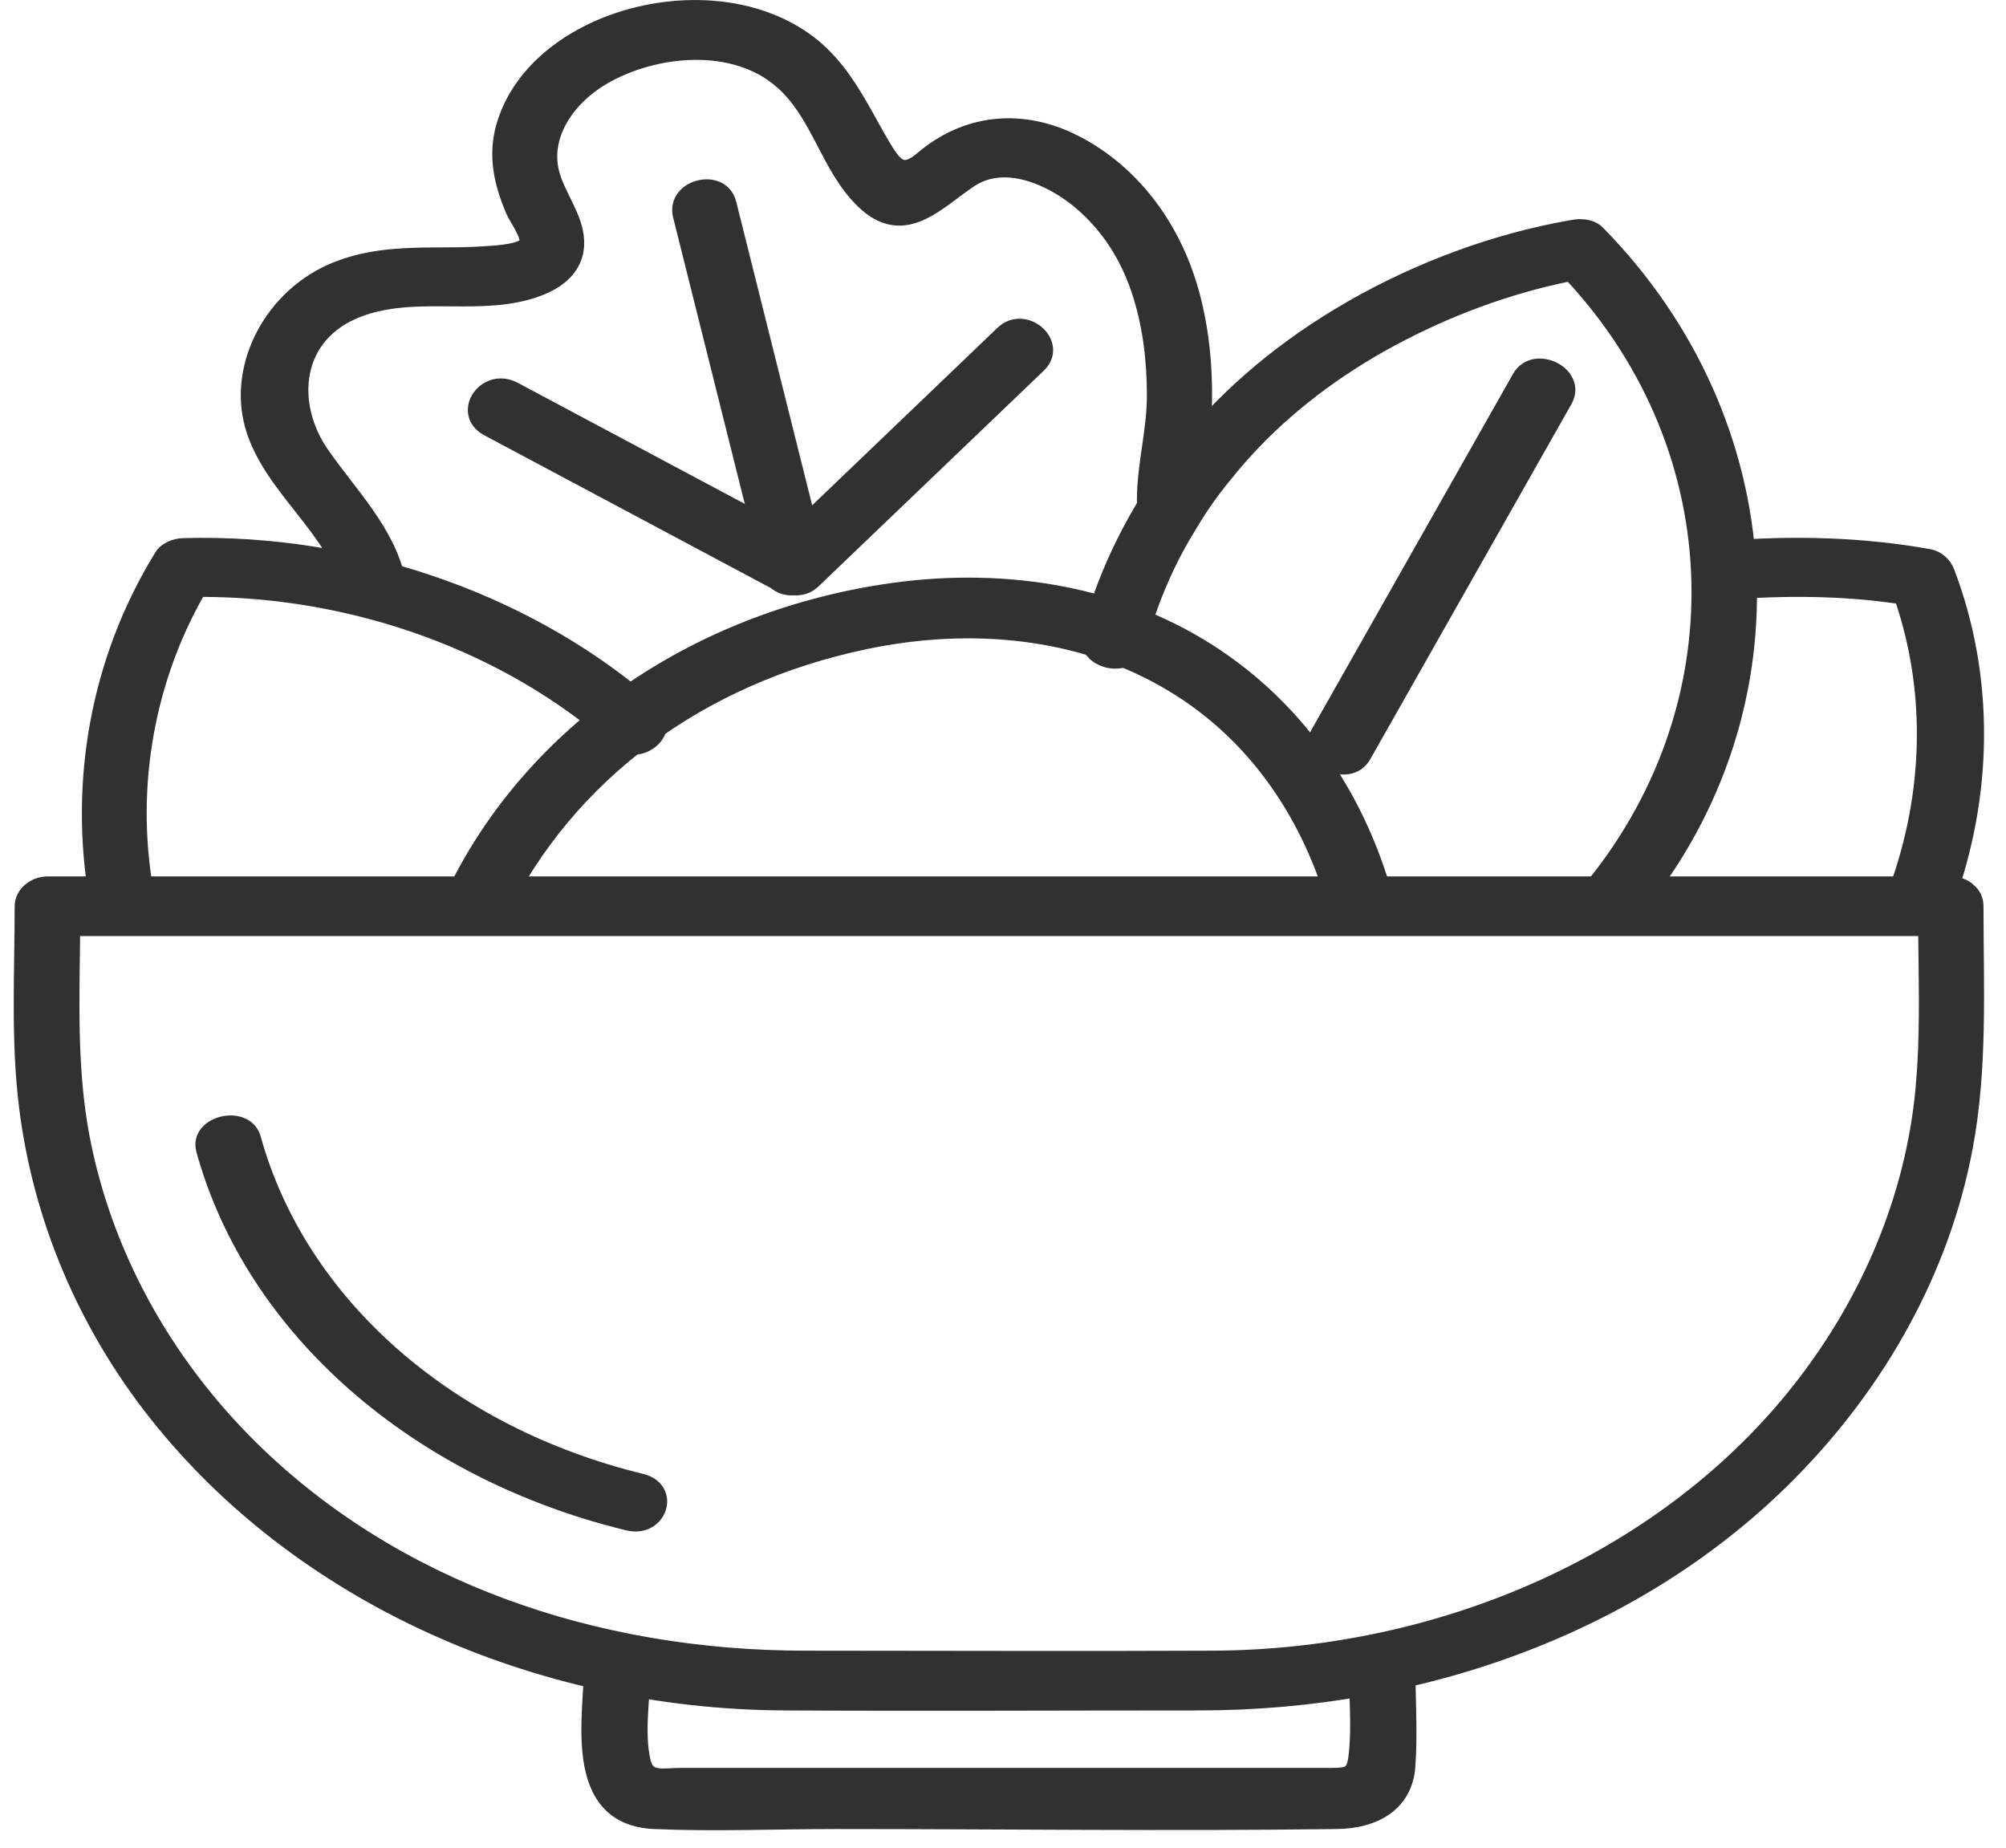 <svg xmlns="http://www.w3.org/2000/svg" fill="none" viewBox="0 0 76 70" height="70" width="76">
<path stroke-width="0.335" stroke="#313131" fill="#313131" d="M73.905 33.371C74.225 33.371 74.481 33.478 74.661 33.649C74.852 33.807 74.98 34.037 74.98 34.332C74.98 37.36 75.143 40.457 74.572 43.489C73.71 48.091 71.326 52.421 67.843 55.931C62.183 61.639 53.98 64.632 45.429 64.632C40.192 64.632 34.953 64.66 29.715 64.632C20.217 64.583 11.252 60.494 5.83 53.641C3.092 50.182 1.416 46.14 0.892 41.963C0.574 39.437 0.723 36.847 0.723 34.336C0.723 33.792 1.238 33.371 1.802 33.371H73.905ZM2.87 35.296C2.842 37.881 2.744 40.481 3.216 43.005C4.032 47.364 6.26 51.497 9.625 54.804C14.993 60.077 22.51 62.703 30.52 62.703C35.666 62.703 40.805 62.727 45.949 62.703C54.773 62.663 63.166 58.884 68.149 52.498C70.748 49.172 72.361 45.275 72.739 41.26L72.805 40.399C72.905 38.708 72.858 37.002 72.84 35.296H2.87Z"></path>
<path stroke-width="0.335" stroke="#313131" fill="#313131" d="M8.423 42.462C8.674 42.405 8.95 42.413 9.188 42.511C9.432 42.61 9.634 42.803 9.716 43.1C11.42 49.268 16.968 54.209 24.329 56.002H24.33C24.653 56.081 24.881 56.251 25.004 56.473C25.126 56.692 25.137 56.945 25.062 57.17C24.912 57.625 24.415 57.974 23.757 57.813C15.704 55.852 9.488 50.427 7.603 43.599C7.521 43.3 7.599 43.037 7.767 42.839C7.93 42.646 8.172 42.519 8.423 42.462Z"></path>
<path stroke-width="0.335" stroke="#313131" fill="#313131" d="M23.395 62.043C23.656 62.043 23.925 62.117 24.134 62.276C24.347 62.439 24.489 62.686 24.489 63.007C24.489 63.597 24.419 64.267 24.386 64.902C24.352 65.548 24.353 66.171 24.484 66.715L24.518 66.827C24.555 66.927 24.6 66.993 24.648 67.037C24.712 67.096 24.795 67.132 24.905 67.15C25.019 67.17 25.152 67.169 25.311 67.162C25.463 67.156 25.643 67.144 25.824 67.144H50.476C50.655 67.144 50.789 67.135 50.891 67.115C50.991 67.096 51.05 67.067 51.09 67.032C51.172 66.961 51.228 66.82 51.267 66.463C51.327 65.908 51.327 65.334 51.312 64.752C51.304 64.463 51.293 64.169 51.283 63.877L51.266 63.007C51.267 62.688 51.409 62.443 51.621 62.281C51.829 62.122 52.098 62.048 52.359 62.048C52.62 62.048 52.89 62.122 53.099 62.281C53.311 62.444 53.454 62.691 53.454 63.011C53.454 64.127 53.527 65.3 53.481 66.446L53.454 66.936C53.398 67.672 53.07 68.223 52.56 68.587C52.055 68.947 51.384 69.116 50.648 69.125C44.323 69.209 37.99 69.125 31.674 69.125C29.399 69.125 27.068 69.226 24.783 69.125C23.949 69.088 23.36 68.802 22.958 68.349C22.561 67.9 22.362 67.305 22.269 66.675C22.175 66.043 22.185 65.359 22.216 64.72C22.247 64.072 22.301 63.483 22.301 63.007C22.301 62.686 22.443 62.439 22.656 62.276C22.864 62.118 23.134 62.043 23.395 62.043Z"></path>
<path stroke-width="0.335" stroke="#313131" fill="#313131" d="M59.586 8.494C59.911 8.438 60.339 8.462 60.615 8.746C67.695 15.952 68.39 26.797 62.059 34.536H62.069L61.835 34.812C61.423 35.298 60.764 35.291 60.323 35.066C60.101 34.953 59.91 34.773 59.832 34.541C59.751 34.299 59.805 34.033 60.012 33.789C65.851 26.897 65.655 17.152 59.458 10.493C57.098 10.973 54.826 11.832 52.761 12.945L52.312 13.192C50.296 14.335 48.472 15.774 47.011 17.449L46.723 17.787C46.139 18.491 45.777 18.978 45.374 19.618L44.948 20.323C44.177 21.639 43.626 23.029 43.226 24.471C43.142 24.774 42.943 24.973 42.7 25.077C42.463 25.179 42.189 25.186 41.941 25.126C41.694 25.066 41.457 24.933 41.3 24.732C41.139 24.527 41.069 24.258 41.153 23.955C42.529 19.007 45.769 14.799 50.669 11.848L51.172 11.552C53.712 10.1 56.617 9.005 59.586 8.495V8.494Z"></path>
<path stroke-width="0.335" stroke="#313131" fill="#313131" d="M65.394 20.65C67.953 20.453 70.567 20.513 73.094 20.969H73.095C73.484 21.041 73.762 21.322 73.876 21.622L74.02 22.014C75.459 26.077 75.278 30.567 73.718 34.565C73.489 35.153 72.836 35.292 72.344 35.179C72.092 35.121 71.851 34.993 71.698 34.795C71.54 34.589 71.489 34.321 71.603 34.027L71.739 33.669C73.03 30.137 73.167 26.274 71.96 22.716C69.812 22.39 67.599 22.389 65.425 22.554L65.356 22.559L65.348 22.551C65.044 22.559 64.797 22.473 64.621 22.314C64.433 22.143 64.343 21.906 64.344 21.668C64.345 21.187 64.715 20.703 65.394 20.65Z"></path>
<path stroke-width="0.335" stroke="#313131" fill="#313131" d="M7.565 20.544C13.976 20.514 20.322 22.839 24.797 26.789L24.94 26.916L24.922 26.932C25.066 27.112 25.124 27.313 25.105 27.514C25.082 27.759 24.946 27.98 24.761 28.14C24.392 28.457 23.772 28.578 23.288 28.15C19.206 24.546 13.457 22.438 7.598 22.446C5.572 25.981 4.939 30.171 5.703 34.034C5.762 34.336 5.671 34.598 5.502 34.796C5.336 34.99 5.097 35.12 4.851 35.179C4.605 35.237 4.336 35.23 4.107 35.127C3.873 35.021 3.689 34.818 3.63 34.515L3.551 34.087C2.783 29.665 3.578 24.99 6.025 21.021C6.218 20.709 6.601 20.563 6.945 20.554L7.565 20.544Z"></path>
<path stroke-width="0.335" stroke="#313131" fill="#313131" d="M57.534 14.146C57.876 13.675 58.476 13.675 58.901 13.887C59.132 14.001 59.334 14.187 59.44 14.421C59.536 14.631 59.549 14.873 59.444 15.116L59.393 15.221C56.853 19.704 54.308 24.192 51.769 28.68V28.681C51.443 29.252 50.79 29.266 50.336 29.04C50.105 28.925 49.903 28.741 49.797 28.507C49.688 28.266 49.688 27.986 49.846 27.707C52.385 23.223 54.929 18.735 57.469 14.247L57.534 14.146Z"></path>
<path stroke-width="0.335" stroke="#313131" fill="#313131" d="M33.464 22.303C37.772 21.635 42.223 22.264 45.84 24.57C49.371 26.826 51.566 30.247 52.599 33.948C52.684 34.255 52.616 34.528 52.455 34.737C52.298 34.941 52.06 35.077 51.81 35.138C51.561 35.199 51.285 35.19 51.045 35.086C50.801 34.98 50.6 34.778 50.515 34.473C49.575 31.111 47.61 27.979 44.341 26.018C40.936 23.977 36.774 23.598 32.818 24.425C26.54 25.737 21.599 29.429 19.016 34.697L19.013 34.696C18.872 34.981 18.644 35.142 18.388 35.194C18.136 35.246 17.87 35.192 17.645 35.074C17.421 34.956 17.223 34.767 17.116 34.531C17.007 34.291 16.996 34.008 17.136 33.724C20.102 27.676 26.186 23.427 33.464 22.303Z"></path>
<path stroke-width="0.335" stroke="#313131" fill="#313131" d="M24.031 0.46C26.31 -0.123 28.888 0.138 30.711 1.522L30.886 1.659V1.66C31.767 2.385 32.346 3.33 32.861 4.243C33.142 4.738 33.395 5.227 33.695 5.701C33.906 6.033 34.062 6.183 34.21 6.219C34.346 6.252 34.54 6.202 34.871 5.921C36.52 4.522 38.582 4.271 40.571 5.194L40.968 5.395C43.186 6.611 44.581 8.723 45.217 10.908C45.623 12.31 45.772 13.776 45.753 15.213V15.214C45.743 15.849 45.647 16.484 45.556 17.104C45.463 17.727 45.375 18.335 45.375 18.935C45.375 19.247 45.236 19.489 45.028 19.648C44.825 19.803 44.563 19.876 44.309 19.876C44.054 19.876 43.791 19.803 43.588 19.648C43.38 19.489 43.241 19.247 43.241 18.935C43.241 18.268 43.338 17.601 43.432 16.946C43.526 16.288 43.619 15.641 43.619 14.994C43.619 13.652 43.464 12.313 43.034 11.029L43.033 11.028C42.618 9.777 41.908 8.627 40.835 7.729C40.319 7.296 39.629 6.879 38.908 6.678C38.189 6.477 37.457 6.496 36.834 6.905C36.521 7.111 36.215 7.352 35.891 7.589C35.572 7.821 35.239 8.045 34.893 8.194C34.544 8.345 34.175 8.424 33.784 8.356C33.394 8.289 33.002 8.078 32.603 7.687H32.602C31.911 7.004 31.491 6.161 31.072 5.358C30.649 4.548 30.226 3.772 29.528 3.163H29.527C28.663 2.406 27.499 2.086 26.298 2.101C25.097 2.116 23.872 2.466 22.903 3.03C21.614 3.782 20.697 5.119 21.004 6.457V6.458C21.1 6.882 21.319 7.291 21.535 7.736C21.745 8.171 21.95 8.637 21.965 9.137C21.99 9.92 21.555 10.453 20.966 10.798C20.382 11.139 19.632 11.309 18.968 11.38H18.967C18.059 11.475 17.133 11.428 16.249 11.438C15.357 11.449 14.492 11.515 13.662 11.824H13.661C12.422 12.283 11.773 13.151 11.579 14.12C11.383 15.097 11.646 16.195 12.269 17.101C12.533 17.484 12.819 17.858 13.109 18.234C13.399 18.61 13.692 18.99 13.964 19.378C14.508 20.154 14.979 20.981 15.188 21.931L15.192 21.948V21.959C15.25 22.254 15.169 22.512 15.008 22.71C14.846 22.909 14.609 23.042 14.363 23.102C14.118 23.163 13.847 23.155 13.616 23.051C13.38 22.944 13.194 22.738 13.127 22.433C12.874 21.283 12.146 20.328 11.372 19.345C10.607 18.373 9.795 17.373 9.453 16.165C8.783 13.786 10.241 11.056 12.737 10.079L13.098 9.949C13.938 9.675 14.777 9.588 15.614 9.558C16.584 9.523 17.515 9.563 18.495 9.487L18.836 9.461C18.974 9.448 19.13 9.43 19.281 9.402C19.433 9.375 19.571 9.34 19.676 9.295C19.787 9.247 19.829 9.202 19.841 9.177L19.842 9.176C19.852 9.153 19.858 9.1 19.831 9.002C19.805 8.908 19.757 8.799 19.695 8.681C19.634 8.563 19.565 8.446 19.5 8.335C19.469 8.281 19.438 8.228 19.41 8.177L19.339 8.034C18.886 6.974 18.64 5.912 18.968 4.759C19.593 2.576 21.68 1.061 24.031 0.46Z"></path>
<path stroke-width="0.335" stroke="#313131" fill="#313131" d="M26.462 7C26.709 6.938 26.982 6.947 27.218 7.053C27.459 7.161 27.651 7.369 27.729 7.679C28.291 9.924 28.853 12.17 29.414 14.415C29.975 16.66 30.537 18.905 31.1 21.15V21.151C31.177 21.461 31.104 21.734 30.943 21.943C30.786 22.149 30.55 22.286 30.303 22.349C30.056 22.411 29.782 22.402 29.547 22.296C29.306 22.187 29.113 21.98 29.036 21.671L25.665 8.198C25.588 7.889 25.66 7.615 25.821 7.405C25.979 7.2 26.215 7.062 26.462 7Z"></path>
<path stroke-width="0.335" stroke="#313131" fill="#313131" d="M18.067 14.989C18.33 14.604 18.861 14.362 19.422 14.597L19.534 14.649L30.597 20.548C30.892 20.705 31.063 20.935 31.114 21.19C31.164 21.441 31.095 21.695 30.955 21.9C30.675 22.311 30.089 22.56 29.488 22.24V22.239C27.645 21.256 25.801 20.274 23.957 19.291C22.113 18.308 20.269 17.325 18.426 16.342C18.13 16.184 17.959 15.955 17.908 15.699C17.858 15.448 17.928 15.194 18.067 14.989Z"></path>
<path stroke-width="0.335" stroke="#313131" fill="#313131" d="M37.905 12.541C38.383 12.085 39.006 12.207 39.377 12.534C39.563 12.698 39.7 12.925 39.727 13.176C39.755 13.433 39.665 13.696 39.432 13.919C36.585 16.642 33.743 19.366 30.901 22.089C30.424 22.544 29.802 22.422 29.431 22.096C29.244 21.931 29.106 21.705 29.079 21.454C29.055 21.229 29.122 20.999 29.295 20.796L29.376 20.71C32.222 17.987 35.064 15.264 37.905 12.541Z"></path>
</svg>
